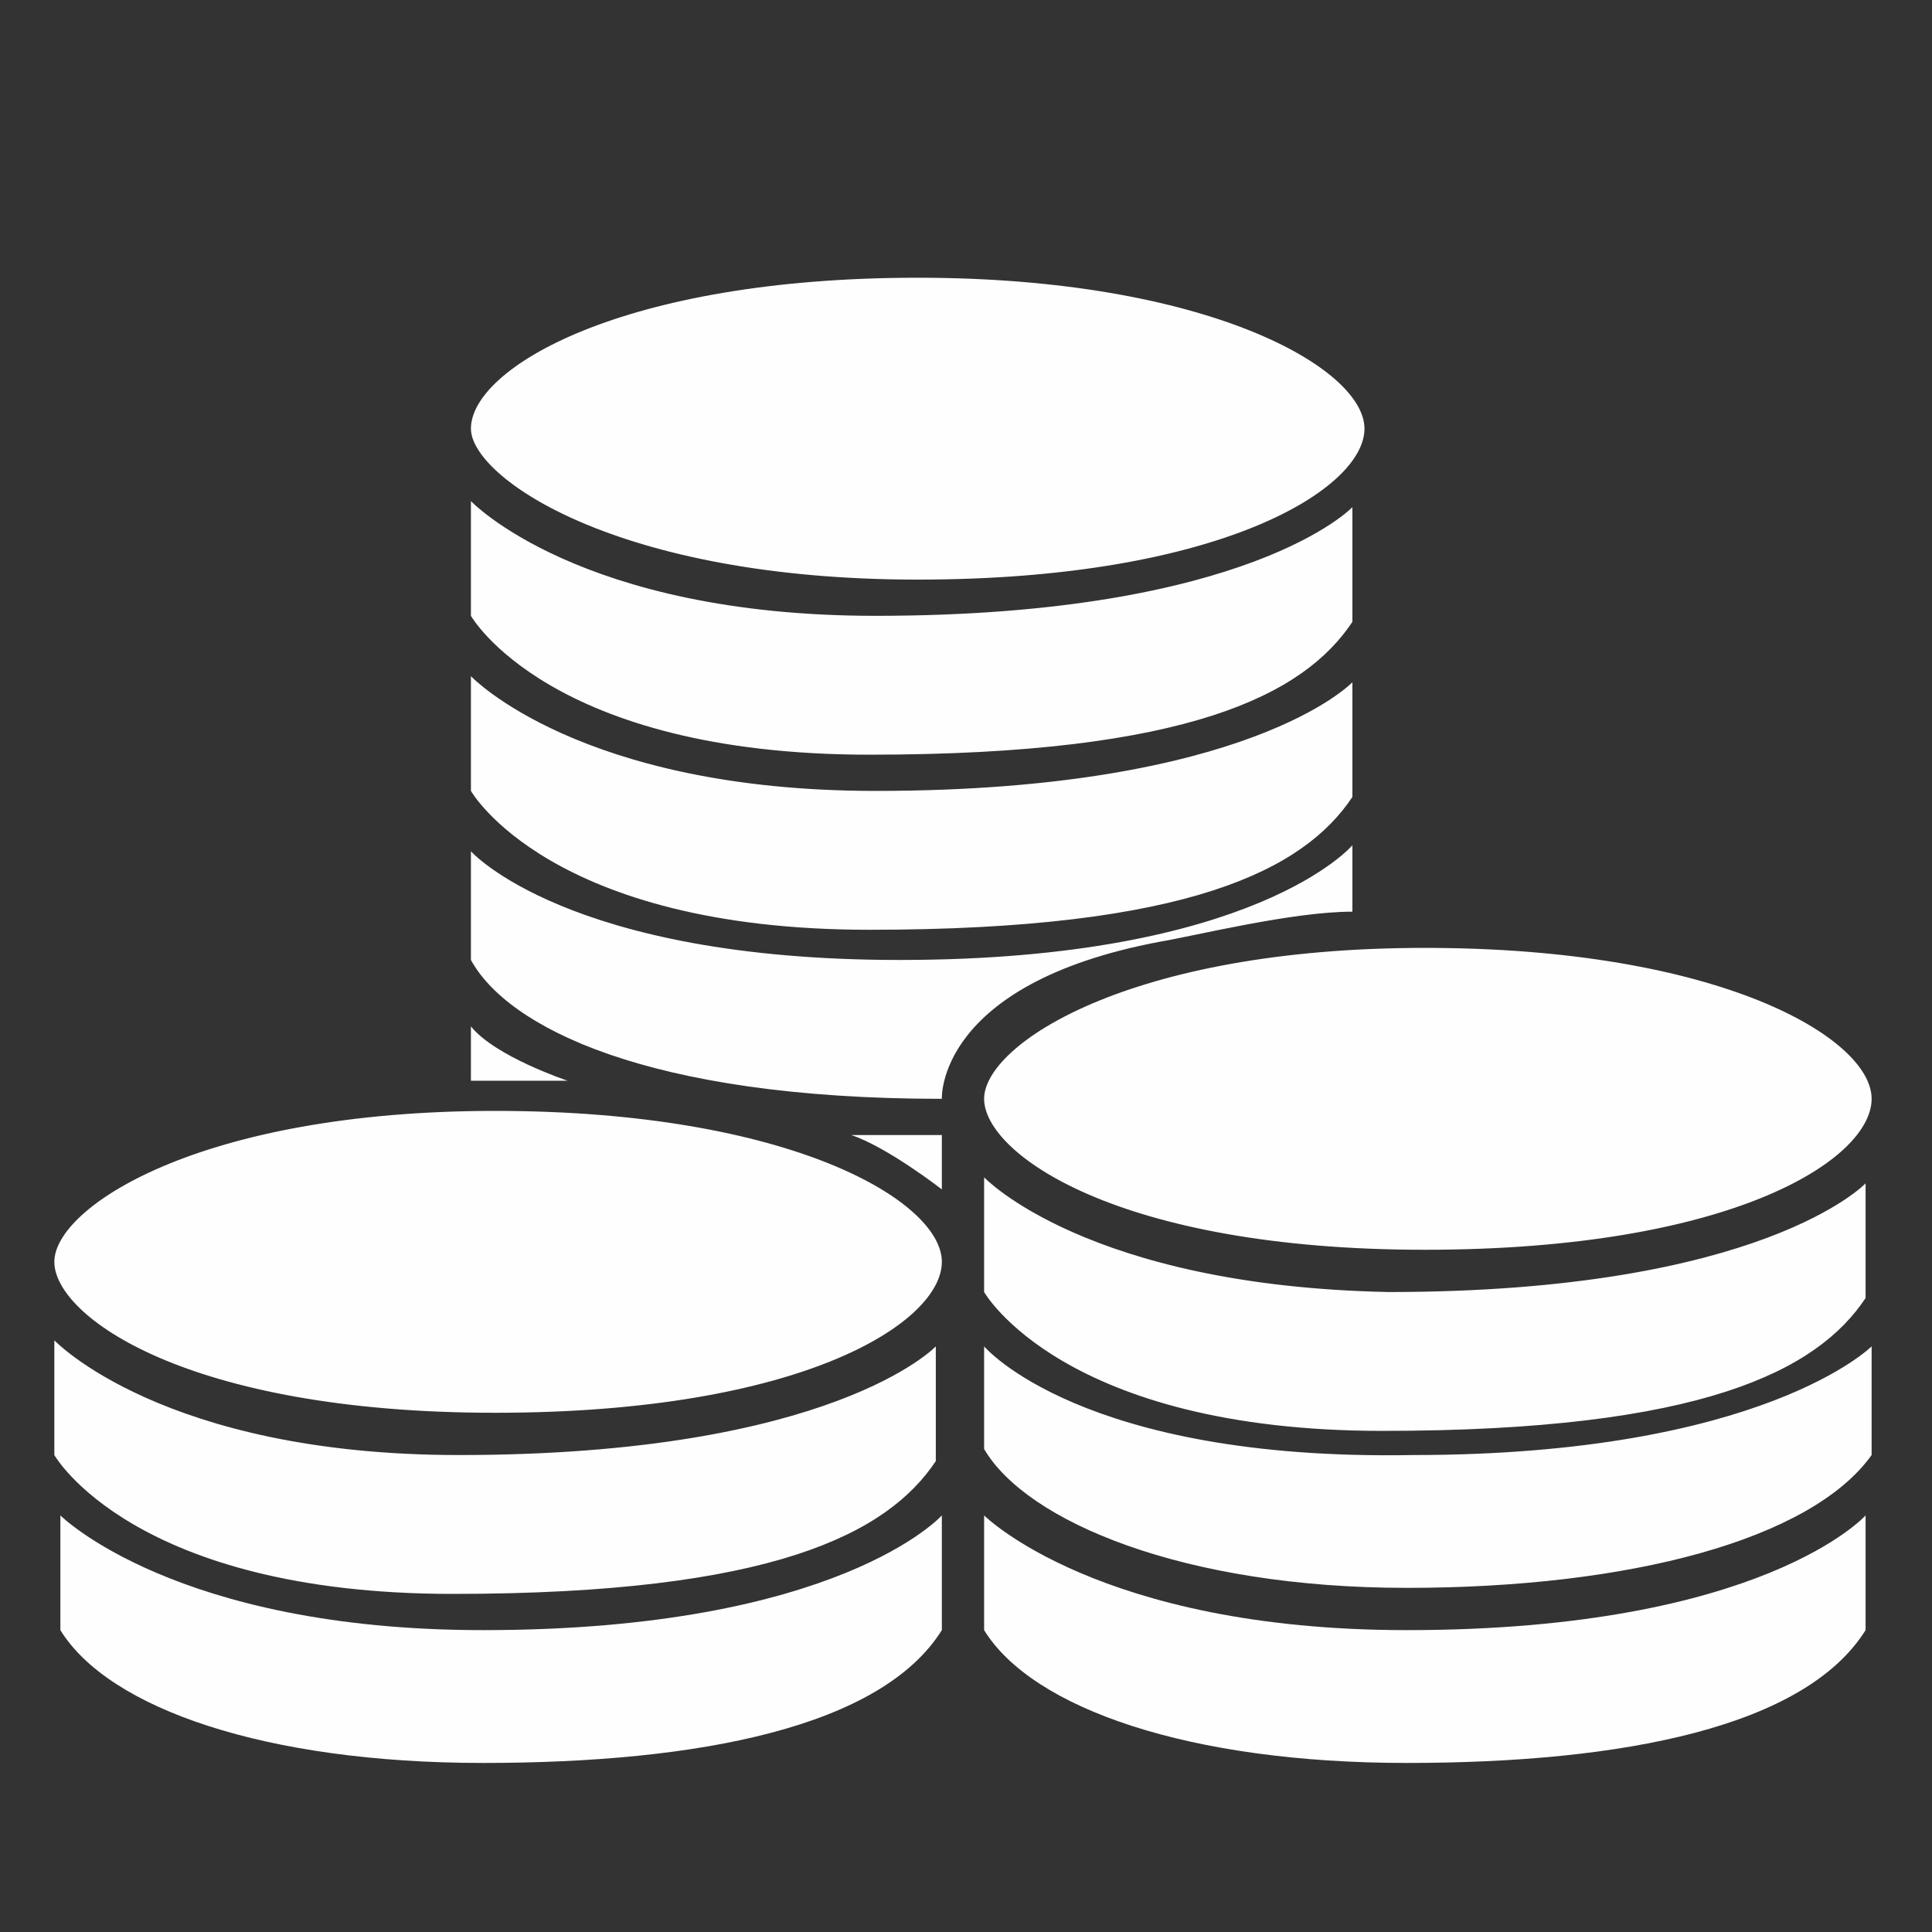 <?xml version="1.0" encoding="utf-8"?>
<svg xmlns="http://www.w3.org/2000/svg" id="Layer_1" style="enable-background:new 0 0 32 32;" version="1.1" viewBox="0 0 32 32" x="0px" y="0px">
<rect x="0" y="0" width="32" height="32" fill="#333333" stroke="none"/>
<style type="text/css">
	.st0{fill:#C2BACC;}
	.st1{fill:#FEFEFE;}
	.st2{fill:#FFC500;}
</style>
<path class="st1" d="M15.2,4.6c4.8,0,7.4,1.5,7.4,2.5s-2.4,2.5-7.4,2.5S7.8,7.9,7.8,7.1C7.8,6.1,10.3,4.6,15.2,4.6z M7.8,8.3v1.9&#xD;&#xA;	c0,0,1.3,2.3,6.6,2.3s7.2-1,8-2.2c0-1.2,0-1.9,0-1.9s-1.7,1.8-7.9,1.8C9.6,10.2,7.8,8.3,7.8,8.3z M16.3,18.2c0,0.9,2.2,2.5,7.3,2.5&#xD;&#xA;	s7.4-1.5,7.4-2.5s-2.5-2.5-7.4-2.5S16.3,17.3,16.3,18.2z M16.3,19.5v1.9c0,0,1.3,2.3,6.6,2.3s7.2-1,8-2.2c0-1.2,0-1.9,0-1.9&#xD;&#xA;	s-1.7,1.8-7.9,1.8C18,21.3,16.3,19.5,16.3,19.5z M0.9,20.9c0,0.9,2.2,2.5,7.3,2.5s7.4-1.5,7.4-2.5s-2.5-2.5-7.4-2.5S0.9,20,0.9,20.9&#xD;&#xA;	z M0.9,22.2v1.9c0,0,1.3,2.3,6.6,2.3s7.2-1,8-2.2c0-1.2,0-1.9,0-1.9s-1.7,1.8-7.9,1.8C2.7,24.1,0.9,22.2,0.9,22.2z M7.8,11.2v1.9&#xD;&#xA;	c0,0,1.3,2.3,6.6,2.3s7.2-1,8-2.2c0-1.2,0-1.9,0-1.9s-1.7,1.8-7.9,1.8C9.6,13.1,7.8,11.2,7.8,11.2z M7.8,14.1v1.8&#xD;&#xA;	c0.6,1.1,2.9,2.3,7.8,2.3c0,0-0.1-1.9,3.6-2.6c0.6-0.1,2.2-0.5,3.2-0.5c0-0.4,0-1.1,0-1.1s-1.6,1.9-7.5,1.9&#xD;&#xA;	C9.4,15.9,7.8,14.1,7.8,14.1z M14.1,18.8c0.6,0.2,1.5,0.9,1.5,0.9v-0.9C15.6,18.8,14.6,18.8,14.1,18.8z M7.8,17v0.9h1.6&#xD;&#xA;	C9.4,17.9,8.2,17.5,7.8,17z M16.3,22.3v1.7c0.7,1.2,3.3,2.3,7,2.3s6.7-0.8,7.7-2.2c0-1.5,0-1.8,0-1.8s-1.8,1.8-7.6,1.8&#xD;&#xA;	C17.9,24.2,16.3,22.3,16.3,22.3z M16.3,25.1V27c0.8,1.3,3.4,2.2,7,2.2s6.6-0.6,7.6-2.2c0-1.6,0-1.9,0-1.9S29.2,27,23.3,27&#xD;&#xA;	C18.2,27,16.3,25.1,16.3,25.1z M1,25.1V27c0.8,1.3,3.4,2.2,7,2.2s6.6-0.6,7.6-2.2c0-1.6,0-1.9,0-1.9S13.9,27,8,27&#xD;&#xA;	C2.9,27,1,25.1,1,25.1z"/>
</svg>
